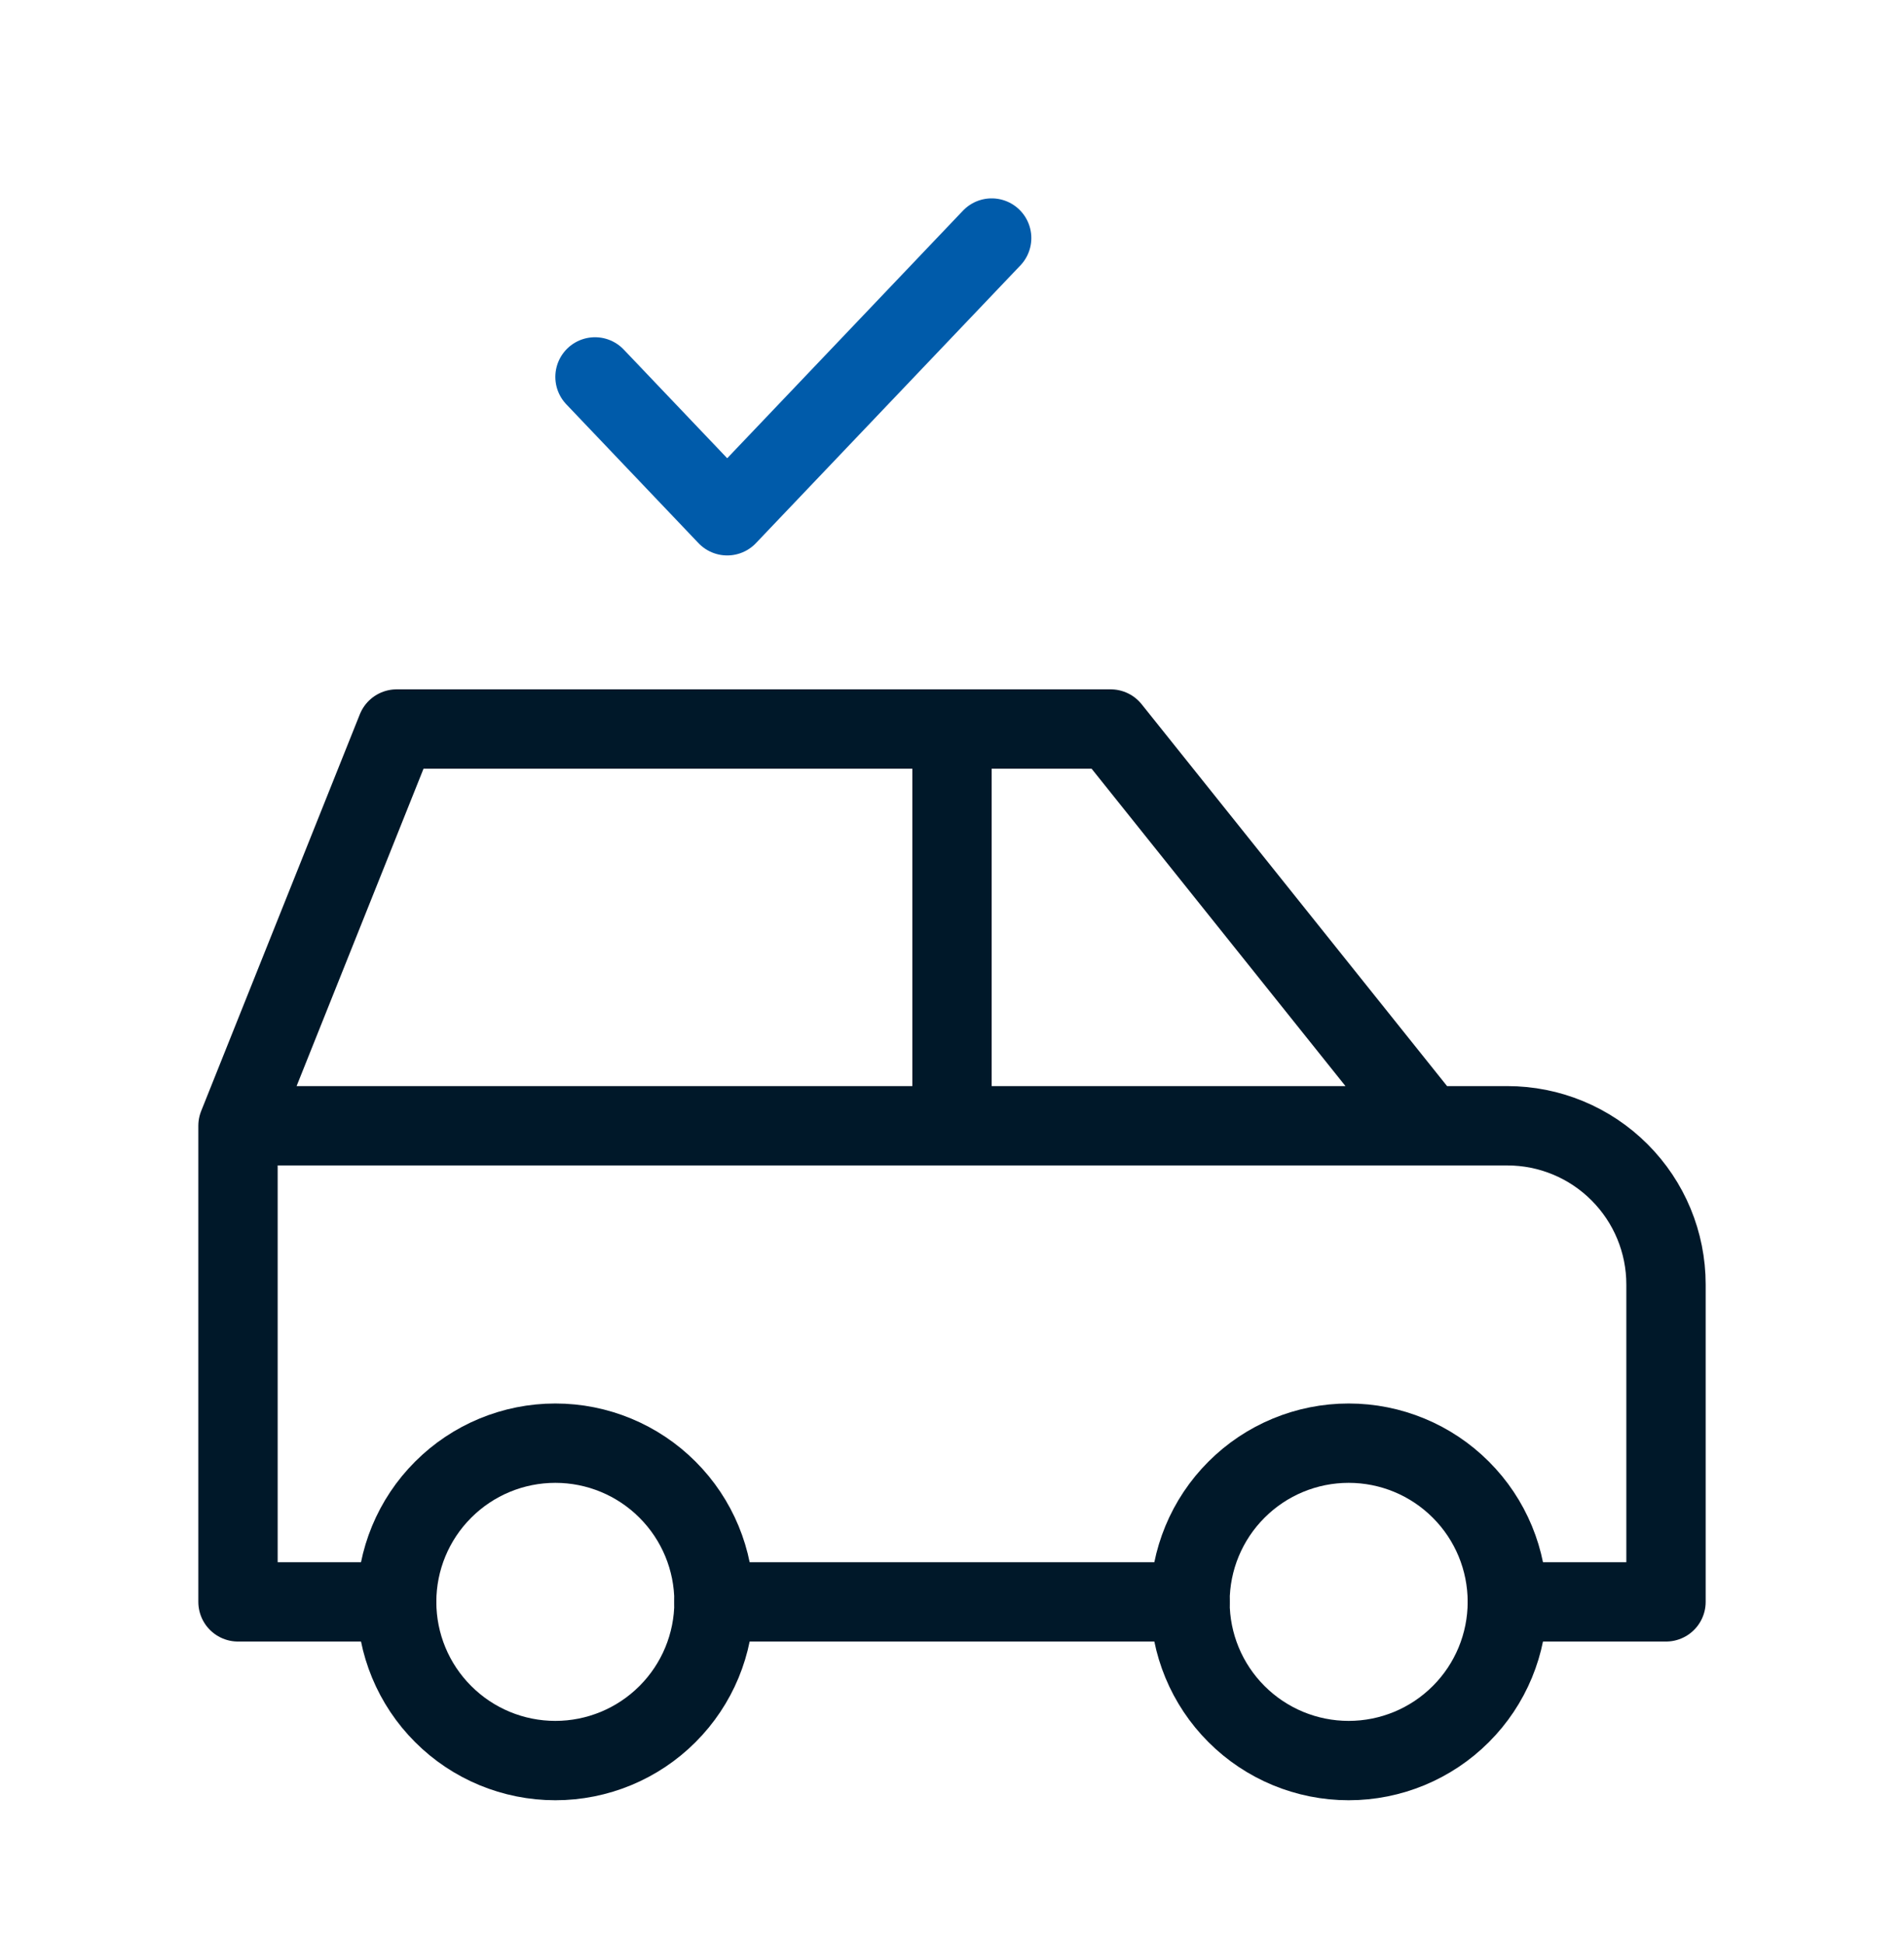 <svg width="48" height="49" viewBox="0 0 48 49" fill="none" xmlns="http://www.w3.org/2000/svg">
<g clip-path="url(#clip0_1105_1201)">
<path d="M10 40.375C10 41.436 10.421 42.453 11.172 43.203C11.922 43.954 12.939 44.375 14 44.375C15.061 44.375 16.078 43.954 16.828 43.203C17.579 42.453 18 41.436 18 40.375C18 39.314 17.579 38.297 16.828 37.547C16.078 36.796 15.061 36.375 14 36.375C12.939 36.375 11.922 36.796 11.172 37.547C10.421 38.297 10 39.314 10 40.375Z" stroke="#001829" stroke-width="2" stroke-linecap="round" stroke-linejoin="round"/>
<path d="M30 40.375C30 41.436 30.421 42.453 31.172 43.203C31.922 43.954 32.939 44.375 34 44.375C35.061 44.375 36.078 43.954 36.828 43.203C37.579 42.453 38 41.436 38 40.375C38 39.314 37.579 38.297 36.828 37.547C36.078 36.796 35.061 36.375 34 36.375C32.939 36.375 31.922 36.796 31.172 37.547C30.421 38.297 30 39.314 30 40.375Z" stroke="#001829" stroke-width="2" stroke-linecap="round" stroke-linejoin="round"/>
<path d="M10 40.375H6V28.375M6 28.375L10 18.375H28L36 28.375M6 28.375H36M36 28.375H38C39.061 28.375 40.078 28.796 40.828 29.547C41.579 30.297 42 31.314 42 32.375V40.375H38M30 40.375H18M24 28.375V18.375" stroke="#001829" stroke-width="2" stroke-linecap="round" stroke-linejoin="round"/>
<path d="M15 9.5L18.333 13L25 6" stroke="#005BAA" stroke-width="2" stroke-linecap="round" stroke-linejoin="round"/>
</g>
<defs>
<clipPath id="clip0_1105_1201">
<rect width="48" height="48" fill="white" transform="translate(0 0.375)"/>
</clipPath>
</defs>
</svg>
